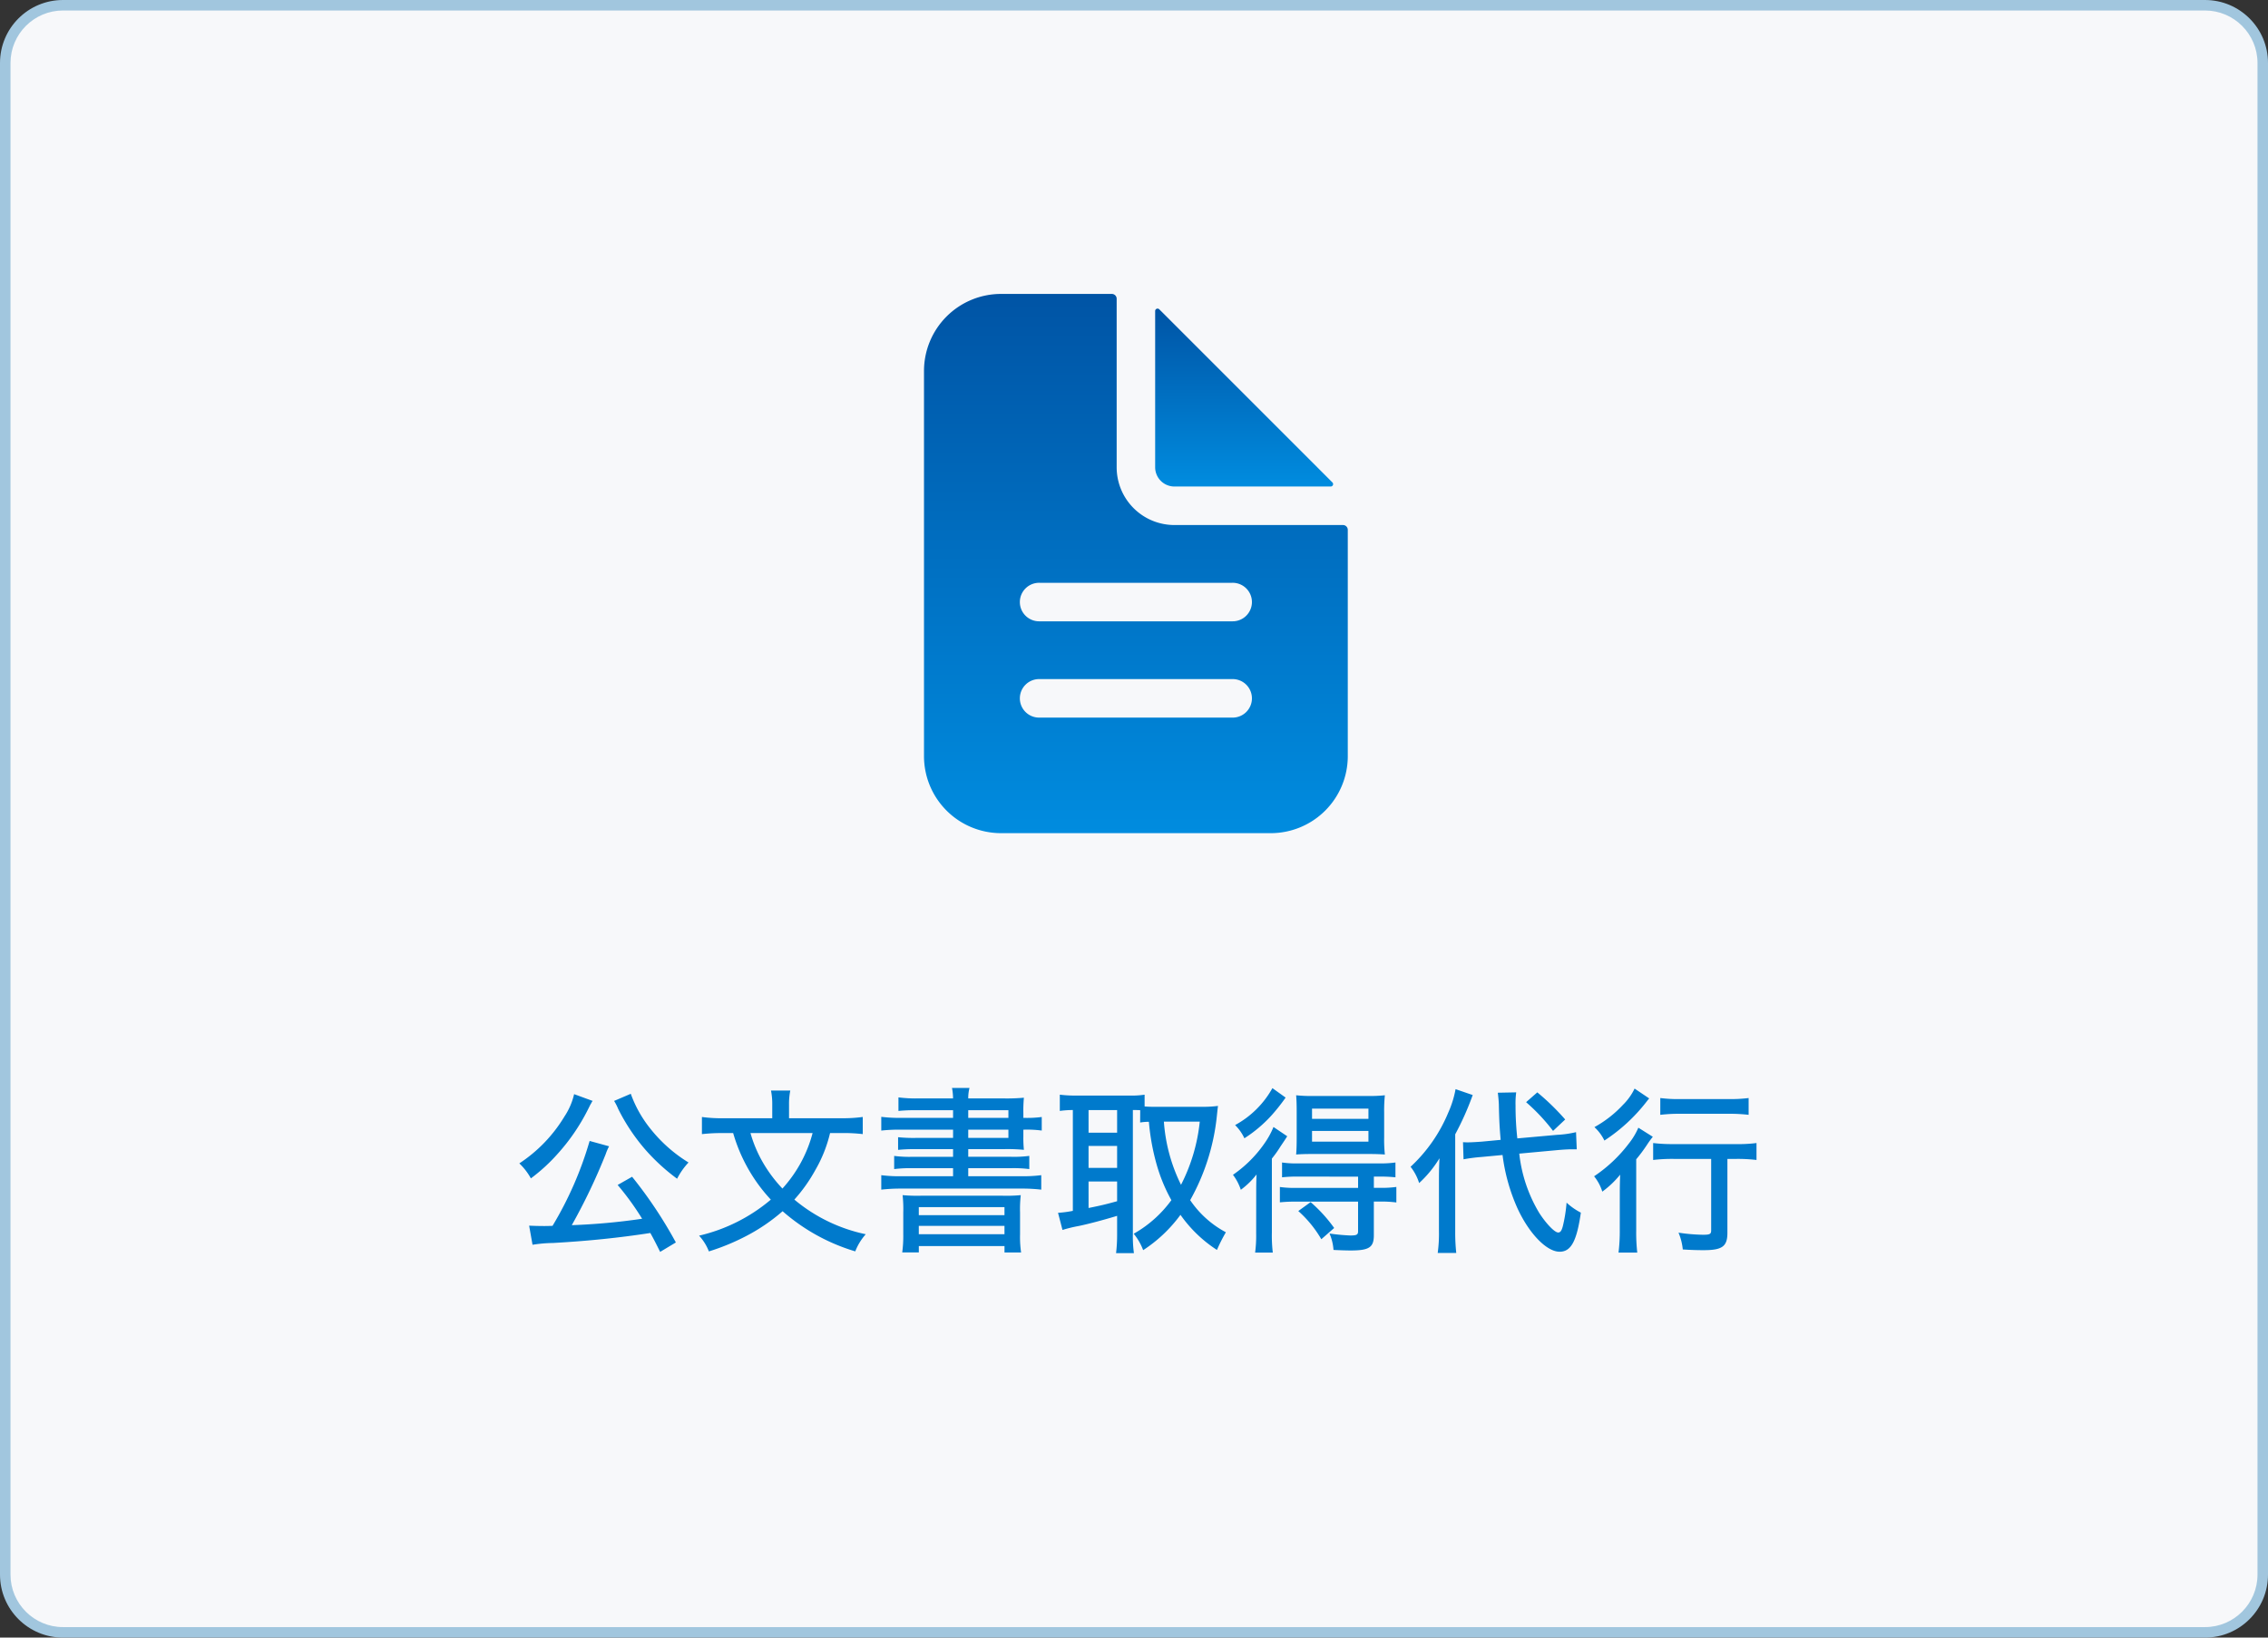 <svg xmlns="http://www.w3.org/2000/svg" xmlns:xlink="http://www.w3.org/1999/xlink" width="216" height="156" viewBox="0 0 216 156">
  <rect x="0" y="0" width="216" height="156" fill="#333333" stroke="none"/>
  <defs>
    <linearGradient id="linear-gradient" x1="0.5" x2="0.5" y2="1" gradientUnits="objectBoundingBox">
      <stop offset="0" stop-color="#0054a5"/>
      <stop offset="1" stop-color="#008cdf"/>
    </linearGradient>
  </defs>
  <g id="グループ_166" data-name="グループ 166" transform="translate(16396 -9590)">
    <g id="パス_2846" data-name="パス 2846" transform="translate(-16396 9590)" fill="#f7f8fa">
      <path d="M 210 155.5 L 6 155.5 C 2.967 155.5 0.5 153.033 0.5 150 L 0.5 6 C 0.5 2.967 2.967 0.5 6 0.5 L 210 0.5 C 213.033 0.5 215.5 2.967 215.5 6 L 215.5 150 C 215.5 153.033 213.033 155.5 210 155.5 Z" stroke="none"/>
      <path d="M 6 1 C 3.243 1 1 3.243 1 6 L 1 150 C 1 152.757 3.243 155 6 155 L 210 155 C 212.757 155 215 152.757 215 150 L 215 6 C 215 3.243 212.757 1 210 1 L 6 1 M 6 0 L 210 0 C 213.314 0 216 2.686 216 6 L 216 150 C 216 153.314 213.314 156 210 156 L 6 156 C 2.686 156 0 153.314 0 150 L 0 6 C 0 2.686 2.686 0 6 0 Z" stroke="none" fill="#a1c6de"/>
    </g>
    <path id="パス_2847" data-name="パス 2847" d="M15.368.357A41.627,41.627,0,0,0,11.2-5.9l-1.377.782A26.215,26.215,0,0,1,12.155-1.9a60.893,60.893,0,0,1-6.7.612,56.606,56.606,0,0,0,3.23-6.766,5.015,5.015,0,0,1,.323-.748l-1.853-.51A33.953,33.953,0,0,1,3.621-1.224c-.51.017-.561.017-.85.017-.493,0-.969-.017-1.377-.034L1.717.578A13.26,13.26,0,0,1,3.672.408C7,.221,9.962-.085,12.937-.544c.323.578.476.884.935,1.8ZM5.678-13.77a6.482,6.482,0,0,1-.918,2.125,13.954,13.954,0,0,1-4.3,4.471,5.913,5.913,0,0,1,1.1,1.428A16.833,16.833,0,0,0,4.131-8.109,18.978,18.978,0,0,0,6.97-12.257l.221-.442a.8.8,0,0,1,.1-.17.923.923,0,0,1,.153-.255Zm3.808.646a4.929,4.929,0,0,1,.391.765,18.524,18.524,0,0,0,2.6,3.893,19.012,19.012,0,0,0,3.009,2.754,6.668,6.668,0,0,1,1.088-1.547,13.9,13.9,0,0,1-3.6-3.179,11.516,11.516,0,0,1-1.9-3.366Zm21.675,3.06a15.74,15.74,0,0,1,2.006.1v-1.632a13.806,13.806,0,0,1-2.057.119H26.146V-12.75a6.53,6.53,0,0,1,.119-1.36H24.429a6.64,6.64,0,0,1,.119,1.36v1.275H19.873a13.767,13.767,0,0,1-2.023-.119v1.632a16.7,16.7,0,0,1,2.006-.1h.969a15.638,15.638,0,0,0,3.587,6.341A16.273,16.273,0,0,1,17.578-.289a4.722,4.722,0,0,1,.935,1.5,21.253,21.253,0,0,0,3.621-1.5,17.635,17.635,0,0,0,3.4-2.329,18.479,18.479,0,0,0,6.919,3.825,5.4,5.4,0,0,1,1-1.632,15.535,15.535,0,0,1-6.8-3.3,14.937,14.937,0,0,0,1.989-2.8,12.978,12.978,0,0,0,1.411-3.536Zm-2.771,0a12.488,12.488,0,0,1-1.224,3.009,12.744,12.744,0,0,1-1.649,2.278A13.277,13.277,0,0,1,23.8-7.021a12.25,12.25,0,0,1-1.326-3.043Zm13.379-1.445h-4.9a14.061,14.061,0,0,1-1.938-.1V-10.3a15.389,15.389,0,0,1,1.938-.085h4.9V-9.6H38.216a14.3,14.3,0,0,1-1.683-.068v1.207a14.817,14.817,0,0,1,1.7-.068h3.536V-7.8H37.893a11.37,11.37,0,0,1-1.734-.085V-6.63a11.928,11.928,0,0,1,1.734-.085h3.876v.765h-4.9a13.893,13.893,0,0,1-1.938-.1v1.377a16.084,16.084,0,0,1,1.938-.1H48.246a15.785,15.785,0,0,1,1.921.1V-6.052a13.13,13.13,0,0,1-1.921.1H43.214v-.765h4.08a11.928,11.928,0,0,1,1.734.085V-7.888a11.234,11.234,0,0,1-1.734.085h-4.08v-.731h3.5a16.67,16.67,0,0,1,1.8.068,11.526,11.526,0,0,1-.051-1.292v-.629h.085a10.519,10.519,0,0,1,1.666.085v-1.292a10.432,10.432,0,0,1-1.632.085h-.119v-.459a13.282,13.282,0,0,1,.051-1.462,17.9,17.9,0,0,1-1.87.068H43.214a3.845,3.845,0,0,1,.119-1H41.667a5.371,5.371,0,0,1,.1,1h-3.4a12.728,12.728,0,0,1-1.8-.1v1.292a14.4,14.4,0,0,1,1.649-.068h3.553Zm1.445,0v-.731h3.825v.731Zm0,1.122h3.825V-9.6H43.214ZM37.026-.425a11.533,11.533,0,0,1-.1,1.734h1.581V.7h8.16v.612h1.581a10.079,10.079,0,0,1-.1-1.734V-2.5a11.484,11.484,0,0,1,.068-1.649,14.905,14.905,0,0,1-1.887.051h-7.48a15.234,15.234,0,0,1-1.887-.051A11.96,11.96,0,0,1,37.026-2.5Zm1.479-2.584h8.16v.765h-8.16Zm0,1.785h8.16v.8h-8.16Zm21.08-9.843a4.78,4.78,0,0,1,.833-.068,21.566,21.566,0,0,0,.748,4.1A15.849,15.849,0,0,0,62.56-3.672a11.307,11.307,0,0,1-3.587,3.2,5.516,5.516,0,0,1,.9,1.564,13.536,13.536,0,0,0,3.553-3.366A12.605,12.605,0,0,0,66.9,1.071a15.512,15.512,0,0,1,.85-1.683,9.48,9.48,0,0,1-3.4-3.06,20.679,20.679,0,0,0,2.533-7.939c.051-.476.085-.833.119-1.037a11.33,11.33,0,0,1-1.326.085H61.115c-.459,0-.646,0-1.105-.034v-1.122a8.354,8.354,0,0,1-1.411.085H53.38a12.03,12.03,0,0,1-1.445-.085v1.547a9.285,9.285,0,0,1,1.241-.085v9.605a10.306,10.306,0,0,1-1.411.187L52.19-.833a13.124,13.124,0,0,1,1.53-.374c.833-.17,2.21-.527,3.672-.969V-.425a14.732,14.732,0,0,1-.1,1.8h1.7a11.774,11.774,0,0,1-.1-1.8V-12.257c.323,0,.408,0,.7.017Zm5.678-.085a16.929,16.929,0,0,1-1.785,6.018,16.116,16.116,0,0,1-1.632-6.018Zm-10.591-1.1h2.72V-10.1h-2.72Zm0,3.417h2.72v2.091h-2.72Zm0,3.383h2.72V-3.57c-1.122.306-1.462.391-2.72.646Zm25.67-.459v1.071H74.494a9.956,9.956,0,0,1-1.6-.085v1.462a14.054,14.054,0,0,1,1.581-.068h5.865V-.714c0,.34-.136.408-.748.408a18.924,18.924,0,0,1-1.972-.187A4.7,4.7,0,0,1,78,1.071c.714.034,1.241.051,1.632.051,1.751,0,2.21-.289,2.21-1.445V-3.536h.544a10.622,10.622,0,0,1,1.6.085V-4.93a10.325,10.325,0,0,1-1.615.085h-.527V-5.916H82.3a13.993,13.993,0,0,1,1.6.068V-7.259a10.17,10.17,0,0,1-1.632.085H74.7a9.328,9.328,0,0,1-1.6-.085v1.411a13.485,13.485,0,0,1,1.581-.068Zm-8.16-8.432a8.937,8.937,0,0,1-3.553,3.519,4.321,4.321,0,0,1,.884,1.258,12.733,12.733,0,0,0,2.55-2.142,18.059,18.059,0,0,0,1.377-1.734Zm9.129,6.273c.612,0,1.19.017,1.581.051a13.7,13.7,0,0,1-.068-1.632v-2.38a14.648,14.648,0,0,1,.068-1.632,13.9,13.9,0,0,1-1.7.068H76.143a13.9,13.9,0,0,1-1.7-.068c.034.459.051.816.051,1.564v2.448c0,.782-.017,1.173-.051,1.632.323-.034.9-.051,1.581-.051Zm-5.355-4.318h5.372v.969H75.956Zm0,2.125h5.372v1.02H75.956ZM70.635-.51a12.443,12.443,0,0,1-.1,1.836h1.683A14,14,0,0,1,72.131-.6V-7.633a10.865,10.865,0,0,0,.833-1.173c.357-.527.357-.527.629-.952l-1.309-.884a7.622,7.622,0,0,1-.765,1.428,11.779,11.779,0,0,1-3.094,3.128,4.846,4.846,0,0,1,.748,1.428,7.63,7.63,0,0,0,1.5-1.462c-.034.714-.034,1.207-.034,1.887Zm7.429-.51A13.962,13.962,0,0,0,75.82-3.485l-1.173.85A10.914,10.914,0,0,1,76.84.051ZM99.433-8.449c.6-.051,1.02-.068,1.326-.068h.408l-.068-1.632a9.826,9.826,0,0,1-1.8.255l-3.791.34a27.906,27.906,0,0,1-.17-3.128A7.87,7.87,0,0,1,95.4-13.94l-1.751.034c.034.255.1.884.1,1.19.034,1.513.068,2.108.17,3.3l-1.8.17c-.476.034-.986.068-1.326.068-.119,0-.238,0-.459-.017l.051,1.632a15.621,15.621,0,0,1,1.7-.221L94.1-7.973A17.784,17.784,0,0,0,95.523-2.89c1.122,2.431,2.788,4.131,4.012,4.131,1.088,0,1.632-1,2.023-3.723a6.071,6.071,0,0,1-1.36-.952,14.384,14.384,0,0,1-.357,2.244c-.119.442-.238.6-.442.6-.34,0-1.156-.85-1.819-1.887a13.868,13.868,0,0,1-1.887-5.627ZM88.043-.714a13.461,13.461,0,0,1-.119,2.074h1.768a17.934,17.934,0,0,1-.1-2.04V-9.945a27.329,27.329,0,0,0,1.666-3.74l-1.632-.561a9.672,9.672,0,0,1-.7,2.244A14.7,14.7,0,0,1,85.34-6.851,4.783,4.783,0,0,1,86.156-5.3a10.851,10.851,0,0,0,1.938-2.363c-.034.68-.051,1.207-.051,2.023Zm8.3-12.291a18.213,18.213,0,0,1,2.567,2.737l1.156-1.088A22.78,22.78,0,0,0,97.41-13.94ZM113.968-7.6V-.8c0,.357-.119.425-.765.425a17.236,17.236,0,0,1-2.346-.2,5.386,5.386,0,0,1,.408,1.6c.782.051,1.377.068,1.989.068,1.768,0,2.261-.357,2.261-1.649V-7.6h.816a15.415,15.415,0,0,1,1.955.1V-9.112a13.73,13.73,0,0,1-1.989.1h-5.848a15.2,15.2,0,0,1-2.006-.1V-7.5a15.556,15.556,0,0,1,2.006-.1Zm-7.293-6.7a5.516,5.516,0,0,1-1.105,1.547,10.872,10.872,0,0,1-2.72,2.125A4.245,4.245,0,0,1,103.8-9.35a16.417,16.417,0,0,0,3.978-3.655c.119-.153.17-.221.289-.357Zm2.448,2.5a15.392,15.392,0,0,1,1.887-.1H115.7a15.519,15.519,0,0,1,1.836.1v-1.6a13.639,13.639,0,0,1-1.87.1H111.01a13.077,13.077,0,0,1-1.887-.1Zm-3.859,11a16.731,16.731,0,0,1-.119,2.125h1.785a17.173,17.173,0,0,1-.1-2.108V-7.565a14.836,14.836,0,0,0,1.037-1.394,8.922,8.922,0,0,1,.544-.748l-1.377-.867a6.584,6.584,0,0,1-.9,1.5,13.718,13.718,0,0,1-3.315,3.128,4.433,4.433,0,0,1,.782,1.462A9.049,9.049,0,0,0,105.3-6.1c-.034,1.088-.034,1.275-.034,1.989Z" transform="translate(-16347 9708)" fill="#007acc"/>
    <g id="Icon_ion-document-text" data-name="Icon ion-document-text" transform="translate(-16308 9618)">
      <path id="パス_459" data-name="パス 459" d="M45.527,24.265H29.474a5.5,5.5,0,0,1-5.5-5.5V2.709a.459.459,0,0,0-.459-.459H12.963A7.338,7.338,0,0,0,5.625,9.588V46.28a7.338,7.338,0,0,0,7.338,7.338H38.647a7.338,7.338,0,0,0,7.338-7.338V24.723A.459.459,0,0,0,45.527,24.265ZM34.978,42.61H16.632a1.835,1.835,0,1,1,0-3.669H34.978a1.835,1.835,0,1,1,0,3.669Zm0-9.173H16.632a1.835,1.835,0,1,1,0-3.669H34.978a1.835,1.835,0,1,1,0,3.669Z" transform="translate(-5.625 -2.25)" fill="url(#linear-gradient)"/>
      <path id="パス_460" data-name="パス 460" d="M36.005,19.664,19.516,3.174a.229.229,0,0,0-.391.162V18.22a1.835,1.835,0,0,0,1.835,1.835H35.844a.229.229,0,0,0,.162-.391Z" transform="translate(2.89 -1.709)" fill="url(#linear-gradient)"/>
    </g>
  </g>
</svg>
